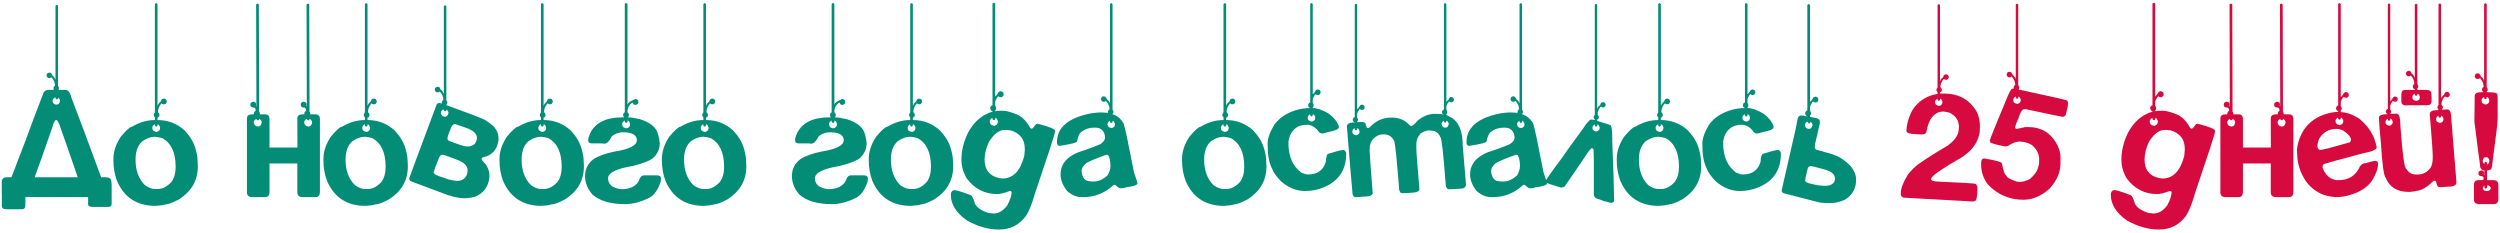 <?xml version="1.0" encoding="UTF-8"?> <svg xmlns="http://www.w3.org/2000/svg" width="558" height="52" viewBox="0 0 558 52" fill="none"><path d="M11.719 22.555C11.823 23.088 12.129 23.355 12.637 23.355C13.027 23.355 13.281 23.088 13.398 22.555C13.398 22.242 13.249 21.988 12.949 21.793C12.949 22.027 12.878 22.145 12.734 22.145H12.598C12.507 22.145 12.422 22.008 12.344 21.734C11.927 21.93 11.719 22.203 11.719 22.555ZM7.734 39.566H17.344C15.703 34.71 14.46 31.135 13.613 28.844C13.21 27.451 12.832 26.754 12.48 26.754C12.168 26.949 11.901 27.509 11.68 28.434C9.987 33.303 8.672 37.014 7.734 39.566ZM5.664 44V45.621C5.664 46.298 5.508 46.637 5.195 46.637C5.195 46.689 4.993 46.715 4.59 46.715H1.543C0.788 46.715 0.41 46.474 0.41 45.992V43.336C0.397 43.271 0.391 43.206 0.391 43.141V40.641C0.391 39.925 0.762 39.566 1.504 39.566H2.559C3.301 37.587 4.362 34.82 5.742 31.266C6.758 28.453 8.092 24.905 9.746 20.621C10.033 20.244 10.371 20.055 10.762 20.055H12.031C11.966 19.938 11.934 19.807 11.934 19.664C11.999 19.326 12.116 19.156 12.285 19.156C12.285 18.44 12.012 17.796 11.465 17.223C11.413 17.353 11.296 17.418 11.113 17.418H10.82C10.547 17.275 10.41 17.092 10.41 16.871V16.773C10.41 16.487 10.599 16.298 10.977 16.207H11.074C11.387 16.207 11.588 16.428 11.68 16.871C11.862 16.871 12.083 17.158 12.344 17.73H12.383V1.305C12.383 1.253 12.454 1.188 12.598 1.109H12.734C12.787 1.109 12.858 1.174 12.949 1.305V19.195C13.079 19.338 13.145 19.475 13.145 19.605V19.762C13.145 19.853 13.112 19.951 13.047 20.055H14.609C15.234 20.055 15.697 20.686 15.996 21.949C17.65 26.246 19.844 32.118 22.578 39.566H23.477C24.388 39.566 24.844 39.872 24.844 40.484C24.896 40.732 24.922 41.07 24.922 41.5V45.348C24.922 45.868 24.766 46.129 24.453 46.129C24.453 46.168 24.251 46.188 23.848 46.188H20.801C20.046 46.188 19.668 45.999 19.668 45.621V43.98H19.219C18.932 43.993 18.73 44 18.613 44C18.535 44 18.463 43.993 18.398 43.98L8.77 44C8.249 43.974 7.578 43.961 6.758 43.961H6.445C6.302 43.987 6.159 44 6.016 44H5.664ZM34.785 0.719H34.941C34.993 0.719 35.065 0.79 35.156 0.934V23.551H35.215C35.215 23.342 35.443 23.037 35.898 22.633C36.003 22.216 36.217 22.008 36.543 22.008H36.602C36.953 22.008 37.161 22.236 37.227 22.691C37.122 23.082 36.927 23.277 36.641 23.277H36.484C36.354 23.277 36.211 23.206 36.055 23.062C35.534 23.648 35.273 24.273 35.273 24.938V25.035C35.482 25.256 35.586 25.432 35.586 25.562V25.719C35.586 25.966 35.443 26.148 35.156 26.266V26.793C37.461 26.793 39.466 27.555 41.172 29.078C42.409 30.393 43.223 31.741 43.613 33.121C43.939 34.228 44.102 35.133 44.102 35.836C44.141 36.487 44.16 36.917 44.16 37.125C44.16 40.224 42.773 42.672 40 44.469C38.542 45.25 37.493 45.641 36.855 45.641C36.556 45.771 35.846 45.875 34.727 45.953C30.586 45.953 27.715 44.091 26.113 40.367C25.579 38.935 25.312 37.411 25.312 35.797V35.465C25.312 33.837 25.859 32.19 26.953 30.523C28.216 29.026 29.056 28.277 29.473 28.277C31.139 27.288 32.839 26.793 34.57 26.793V26.207C34.401 26.025 34.316 25.862 34.316 25.719V25.621C34.316 25.465 34.401 25.289 34.57 25.094V0.934C34.57 0.882 34.642 0.81 34.785 0.719ZM33.984 28.551C33.984 29.059 34.303 29.358 34.941 29.449C35.475 29.345 35.742 29.026 35.742 28.492C35.612 27.997 35.417 27.75 35.156 27.75V28.023C35.156 28.076 35.085 28.147 34.941 28.238H34.785C34.733 28.238 34.661 28.167 34.57 28.023V27.75H34.512C34.16 27.945 33.984 28.212 33.984 28.551ZM30.254 35.621C30.254 38.043 30.951 39.944 32.344 41.324C33.151 41.897 33.893 42.184 34.57 42.184H35.215C36.283 42.184 37.292 41.663 38.242 40.621C38.88 39.788 39.199 38.655 39.199 37.223C39.199 34.059 38.21 31.93 36.23 30.836C35.788 30.693 35.234 30.588 34.57 30.523C33.659 30.523 32.721 30.862 31.758 31.539C30.755 32.438 30.254 33.798 30.254 35.621ZM56.641 27.359C56.745 27.945 57.07 28.238 57.617 28.238C58.034 28.238 58.301 27.945 58.418 27.359C58.418 27.034 58.255 26.767 57.93 26.559H57.832C57.832 26.741 57.773 26.832 57.656 26.832H57.441C57.415 26.832 57.324 26.741 57.168 26.559C56.816 26.754 56.641 27.021 56.641 27.359ZM67.891 27.359C67.995 27.945 68.32 28.238 68.867 28.238C69.284 28.238 69.551 27.945 69.668 27.359C69.668 27.034 69.505 26.767 69.18 26.559H69.082C69.082 26.741 69.023 26.832 68.906 26.832H68.691C68.665 26.832 68.574 26.741 68.418 26.559C68.066 26.754 67.891 27.021 67.891 27.359ZM60.156 36.48V42.809C60.156 43.603 59.831 44 59.18 44H56.309C55.514 44 55.117 43.642 55.117 42.926V26.441C55.117 25.829 55.495 25.523 56.25 25.523H56.68V25.309C56.68 25.1 56.81 24.898 57.07 24.703C57.07 24.234 56.908 24 56.582 24C56.113 24 55.879 23.805 55.879 23.414V23.297C55.879 22.997 56.074 22.802 56.465 22.711H56.582C56.973 22.763 57.168 22.958 57.168 23.297V23.414L57.129 23.688L57.227 23.727V22.594L57.168 1.031C57.168 0.979 57.246 0.908 57.402 0.816H57.559C57.611 0.816 57.682 0.888 57.773 1.031L57.832 22.594V24.879C57.936 25.009 57.988 25.133 57.988 25.25V25.523H59.18C59.831 25.523 60.156 25.881 60.156 26.598V32.926H66.387L66.367 26.441C66.367 25.829 66.745 25.523 67.5 25.523H67.93V25.309C67.93 25.1 68.06 24.898 68.32 24.703C68.32 24.234 68.158 24 67.832 24C67.363 24 67.129 23.805 67.129 23.414V23.297C67.129 22.997 67.324 22.802 67.715 22.711H67.832C68.223 22.763 68.418 22.958 68.418 23.297V23.414L68.379 23.688L68.477 23.727V22.594L68.418 1.031C68.418 0.979 68.496 0.908 68.652 0.816H68.809C68.861 0.816 68.932 0.888 69.023 1.031L69.082 22.594V24.879C69.186 25.009 69.238 25.133 69.238 25.25V25.523H70.43C71.081 25.523 71.406 25.881 71.406 26.598V42.809C71.406 43.603 71.081 44 70.43 44H67.559C66.764 44 66.367 43.642 66.367 42.926V36.48H60.156ZM81.66 0.719H81.816C81.868 0.719 81.94 0.79 82.031 0.934V23.551H82.09C82.09 23.342 82.318 23.037 82.773 22.633C82.878 22.216 83.092 22.008 83.418 22.008H83.477C83.828 22.008 84.037 22.236 84.102 22.691C83.997 23.082 83.802 23.277 83.516 23.277H83.359C83.229 23.277 83.086 23.206 82.93 23.062C82.409 23.648 82.148 24.273 82.148 24.938V25.035C82.357 25.256 82.461 25.432 82.461 25.562V25.719C82.461 25.966 82.318 26.148 82.031 26.266V26.793C84.336 26.793 86.341 27.555 88.047 29.078C89.284 30.393 90.098 31.741 90.488 33.121C90.814 34.228 90.977 35.133 90.977 35.836C91.016 36.487 91.035 36.917 91.035 37.125C91.035 40.224 89.648 42.672 86.875 44.469C85.417 45.25 84.368 45.641 83.731 45.641C83.431 45.771 82.721 45.875 81.602 45.953C77.461 45.953 74.59 44.091 72.988 40.367C72.454 38.935 72.188 37.411 72.188 35.797V35.465C72.188 33.837 72.734 32.19 73.828 30.523C75.091 29.026 75.931 28.277 76.348 28.277C78.014 27.288 79.713 26.793 81.445 26.793V26.207C81.276 26.025 81.191 25.862 81.191 25.719V25.621C81.191 25.465 81.276 25.289 81.445 25.094V0.934C81.445 0.882 81.517 0.81 81.66 0.719ZM80.859 28.551C80.859 29.059 81.178 29.358 81.816 29.449C82.35 29.345 82.617 29.026 82.617 28.492C82.487 27.997 82.292 27.75 82.031 27.75V28.023C82.031 28.076 81.96 28.147 81.816 28.238H81.66C81.608 28.238 81.537 28.167 81.445 28.023V27.75H81.387C81.035 27.945 80.859 28.212 80.859 28.551ZM77.129 35.621C77.129 38.043 77.826 39.944 79.219 41.324C80.026 41.897 80.768 42.184 81.445 42.184H82.09C83.158 42.184 84.167 41.663 85.117 40.621C85.755 39.788 86.074 38.655 86.074 37.223C86.074 34.059 85.085 31.93 83.106 30.836C82.663 30.693 82.109 30.588 81.445 30.523C80.534 30.523 79.596 30.862 78.633 31.539C77.63 32.438 77.129 33.798 77.129 35.621ZM98.398 25.23C98.503 25.777 98.809 26.051 99.316 26.051C99.72 26.051 99.981 25.777 100.098 25.23C100.098 24.918 99.941 24.658 99.629 24.449C99.629 24.697 99.564 24.82 99.434 24.82H99.277C99.186 24.82 99.102 24.684 99.023 24.41C98.607 24.592 98.398 24.866 98.398 25.23ZM99.883 30.797C99.844 31.083 99.954 31.298 100.215 31.441C102.051 32.145 103.242 32.548 103.789 32.652C104.635 32.796 105.358 32.62 105.957 32.125C106.243 31.708 106.406 31.311 106.445 30.934C106.562 29.866 105.605 29.013 103.574 28.375L101.66 27.711C101.191 27.659 100.833 27.997 100.586 28.727C100.156 29.742 99.922 30.432 99.883 30.797ZM96.797 38.414C96.719 38.818 97.507 39.247 99.16 39.703C99.642 39.925 100.189 40.094 100.801 40.211L101.367 40.289C102.643 40.536 103.561 40.172 104.121 39.195C104.212 38.987 104.271 38.818 104.297 38.688L104.336 38.395C104.505 37.392 103.984 36.591 102.773 35.992C102.435 35.797 101.23 35.335 99.16 34.605H99.062L98.906 34.547C98.477 34.469 98.151 34.742 97.93 35.367C97.201 37.203 96.823 38.219 96.797 38.414ZM99.59 23.453L99.961 23.59C104.31 25.152 107.038 26.194 108.145 26.715C108.757 27.053 109.453 27.568 110.234 28.258C110.885 29.065 111.217 29.781 111.23 30.406C111.283 30.914 111.296 31.22 111.27 31.324C110.944 33.46 109.792 34.716 107.812 35.094C107.63 35.198 107.52 35.309 107.48 35.426C107.454 35.608 107.721 35.966 108.281 36.5C109.062 37.568 109.368 38.668 109.199 39.801L109.18 39.977C108.88 41.839 107.839 43.147 106.055 43.902C104.727 44.28 103.464 44.352 102.266 44.117L101.621 44C101.022 43.883 100.625 43.759 100.43 43.629C100.365 43.655 100.319 43.668 100.293 43.668C95.072 41.728 92.201 40.654 91.68 40.445C91.419 40.263 91.309 40.048 91.348 39.801V39.781C91.374 39.638 93.424 34.117 97.5 23.219C97.708 23.023 97.949 22.952 98.223 23.004C98.327 23.017 98.463 23.049 98.633 23.102L98.594 22.926V22.867C98.672 22.529 98.796 22.359 98.965 22.359C98.965 21.63 98.691 20.979 98.144 20.406C98.079 20.537 97.956 20.602 97.773 20.602H97.461C97.188 20.458 97.051 20.27 97.051 20.035V19.938C97.051 19.651 97.24 19.462 97.617 19.371H97.734C98.047 19.371 98.249 19.592 98.34 20.035C98.535 20.035 98.763 20.328 99.023 20.914H99.062V1.422C99.062 1.37 99.134 1.298 99.277 1.207H99.434C99.486 1.207 99.551 1.279 99.629 1.422V22.418C99.772 22.561 99.844 22.698 99.844 22.828V22.984C99.844 23.102 99.759 23.245 99.59 23.414V23.453ZM120.957 0.719H121.113C121.165 0.719 121.237 0.79 121.328 0.934V23.551H121.387C121.387 23.342 121.615 23.037 122.07 22.633C122.174 22.216 122.389 22.008 122.715 22.008H122.773C123.125 22.008 123.333 22.236 123.398 22.691C123.294 23.082 123.099 23.277 122.812 23.277H122.656C122.526 23.277 122.383 23.206 122.227 23.062C121.706 23.648 121.445 24.273 121.445 24.938V25.035C121.654 25.256 121.758 25.432 121.758 25.562V25.719C121.758 25.966 121.615 26.148 121.328 26.266V26.793C123.633 26.793 125.638 27.555 127.344 29.078C128.581 30.393 129.395 31.741 129.785 33.121C130.111 34.228 130.273 35.133 130.273 35.836C130.312 36.487 130.332 36.917 130.332 37.125C130.332 40.224 128.945 42.672 126.172 44.469C124.714 45.25 123.665 45.641 123.027 45.641C122.728 45.771 122.018 45.875 120.898 45.953C116.758 45.953 113.887 44.091 112.285 40.367C111.751 38.935 111.484 37.411 111.484 35.797V35.465C111.484 33.837 112.031 32.19 113.125 30.523C114.388 29.026 115.228 28.277 115.645 28.277C117.311 27.288 119.01 26.793 120.742 26.793V26.207C120.573 26.025 120.488 25.862 120.488 25.719V25.621C120.488 25.465 120.573 25.289 120.742 25.094V0.934C120.742 0.882 120.814 0.81 120.957 0.719ZM120.156 28.551C120.156 29.059 120.475 29.358 121.113 29.449C121.647 29.345 121.914 29.026 121.914 28.492C121.784 27.997 121.589 27.75 121.328 27.75V28.023C121.328 28.076 121.257 28.147 121.113 28.238H120.957C120.905 28.238 120.833 28.167 120.742 28.023V27.75H120.684C120.332 27.945 120.156 28.212 120.156 28.551ZM116.426 35.621C116.426 38.043 117.122 39.944 118.516 41.324C119.323 41.897 120.065 42.184 120.742 42.184H121.387C122.454 42.184 123.464 41.663 124.414 40.621C125.052 39.788 125.371 38.655 125.371 37.223C125.371 34.059 124.382 31.93 122.402 30.836C121.96 30.693 121.406 30.588 120.742 30.523C119.831 30.523 118.893 30.862 117.93 31.539C116.927 32.438 116.426 33.798 116.426 35.621ZM138.867 27.73C138.867 28.251 139.193 28.557 139.844 28.648C140.378 28.531 140.645 28.206 140.645 27.672C140.514 27.177 140.319 26.93 140.059 26.93V27.184C140.059 27.249 139.987 27.327 139.844 27.418H139.668C139.616 27.418 139.544 27.34 139.453 27.184V26.93H139.395C139.043 27.125 138.867 27.392 138.867 27.73ZM140.156 26.188H140.195C140.82 26.188 141.719 26.331 142.891 26.617C144.674 27.19 145.879 27.997 146.504 29.039C146.842 29.599 147.096 30.556 147.266 31.91C147.266 33.16 146.816 34.234 145.918 35.133C145.293 35.771 143.763 36.402 141.328 37.027C137.591 37.639 135.723 38.557 135.723 39.781V39.84C135.723 40.53 136.009 41.103 136.582 41.559C137.389 42.001 138.145 42.223 138.848 42.223C139.746 42.223 140.553 42.04 141.27 41.676C142.038 41.246 142.526 40.686 142.734 39.996C142.956 39.423 143.294 39.137 143.75 39.137H146.777C147.285 39.202 147.539 39.417 147.539 39.781V39.898C147.539 40.042 147.52 40.237 147.48 40.484C146.895 42.333 146.035 43.557 144.902 44.156C143.001 45.094 141.198 45.562 139.492 45.562C136.263 45.562 133.835 44.84 132.207 43.395C131.126 42.132 130.586 40.764 130.586 39.293C130.586 37.665 131.27 36.37 132.637 35.406C133.809 34.729 135.299 34.208 137.109 33.844C140.469 33.31 142.148 32.464 142.148 31.305V31.207L142.09 30.816C141.79 29.957 140.781 29.527 139.062 29.527C138.164 29.527 137.337 29.814 136.582 30.387C136.035 31.506 135.475 32.066 134.902 32.066C134.655 32.027 134.46 32.008 134.316 32.008H132.09C131.556 32.008 131.289 31.773 131.289 31.305V31.207C131.289 30.881 131.432 30.393 131.719 29.742C132.891 27.372 135.299 26.188 138.945 26.188H139.297C139.154 26.031 139.082 25.881 139.082 25.738V25.641C139.147 25.276 139.271 25.094 139.453 25.094V0.914C139.453 0.849 139.525 0.777 139.668 0.699H139.844C139.896 0.699 139.967 0.771 140.059 0.914V23.316H140.098C140.098 22.978 140.677 22.568 141.836 22.086C142.266 22.164 142.48 22.359 142.48 22.672V22.828C142.48 23.154 142.246 23.355 141.777 23.434C141.556 23.434 141.361 23.251 141.191 22.887C140.436 23.342 140.059 24.026 140.059 24.938V25.055C140.267 25.263 140.371 25.439 140.371 25.582V25.738C140.371 25.869 140.299 26.018 140.156 26.188ZM157.207 0.719H157.363C157.415 0.719 157.487 0.79 157.578 0.934V23.551H157.637C157.637 23.342 157.865 23.037 158.32 22.633C158.424 22.216 158.639 22.008 158.965 22.008H159.023C159.375 22.008 159.583 22.236 159.648 22.691C159.544 23.082 159.349 23.277 159.062 23.277H158.906C158.776 23.277 158.633 23.206 158.477 23.062C157.956 23.648 157.695 24.273 157.695 24.938V25.035C157.904 25.256 158.008 25.432 158.008 25.562V25.719C158.008 25.966 157.865 26.148 157.578 26.266V26.793C159.883 26.793 161.888 27.555 163.594 29.078C164.831 30.393 165.645 31.741 166.035 33.121C166.361 34.228 166.523 35.133 166.523 35.836C166.562 36.487 166.582 36.917 166.582 37.125C166.582 40.224 165.195 42.672 162.422 44.469C160.964 45.25 159.915 45.641 159.277 45.641C158.978 45.771 158.268 45.875 157.148 45.953C153.008 45.953 150.137 44.091 148.535 40.367C148.001 38.935 147.734 37.411 147.734 35.797V35.465C147.734 33.837 148.281 32.19 149.375 30.523C150.638 29.026 151.478 28.277 151.895 28.277C153.561 27.288 155.26 26.793 156.992 26.793V26.207C156.823 26.025 156.738 25.862 156.738 25.719V25.621C156.738 25.465 156.823 25.289 156.992 25.094V0.934C156.992 0.882 157.064 0.81 157.207 0.719ZM156.406 28.551C156.406 29.059 156.725 29.358 157.363 29.449C157.897 29.345 158.164 29.026 158.164 28.492C158.034 27.997 157.839 27.75 157.578 27.75V28.023C157.578 28.076 157.507 28.147 157.363 28.238H157.207C157.155 28.238 157.083 28.167 156.992 28.023V27.75H156.934C156.582 27.945 156.406 28.212 156.406 28.551ZM152.676 35.621C152.676 38.043 153.372 39.944 154.766 41.324C155.573 41.897 156.315 42.184 156.992 42.184H157.637C158.704 42.184 159.714 41.663 160.664 40.621C161.302 39.788 161.621 38.655 161.621 37.223C161.621 34.059 160.632 31.93 158.652 30.836C158.21 30.693 157.656 30.588 156.992 30.523C156.081 30.523 155.143 30.862 154.18 31.539C153.177 32.438 152.676 33.798 152.676 35.621ZM185.039 27.73C185.039 28.251 185.365 28.557 186.016 28.648C186.549 28.531 186.816 28.206 186.816 27.672C186.686 27.177 186.491 26.93 186.23 26.93V27.184C186.23 27.249 186.159 27.327 186.016 27.418H185.84C185.788 27.418 185.716 27.34 185.625 27.184V26.93H185.566C185.215 27.125 185.039 27.392 185.039 27.73ZM186.328 26.188H186.367C186.992 26.188 187.891 26.331 189.062 26.617C190.846 27.19 192.051 27.997 192.676 29.039C193.014 29.599 193.268 30.556 193.438 31.91C193.438 33.16 192.988 34.234 192.09 35.133C191.465 35.771 189.935 36.402 187.5 37.027C183.763 37.639 181.895 38.557 181.895 39.781V39.84C181.895 40.53 182.181 41.103 182.754 41.559C183.561 42.001 184.316 42.223 185.02 42.223C185.918 42.223 186.725 42.04 187.441 41.676C188.21 41.246 188.698 40.686 188.906 39.996C189.128 39.423 189.466 39.137 189.922 39.137H192.949C193.457 39.202 193.711 39.417 193.711 39.781V39.898C193.711 40.042 193.691 40.237 193.652 40.484C193.066 42.333 192.207 43.557 191.074 44.156C189.173 45.094 187.37 45.562 185.664 45.562C182.435 45.562 180.007 44.84 178.379 43.395C177.298 42.132 176.758 40.764 176.758 39.293C176.758 37.665 177.441 36.37 178.809 35.406C179.98 34.729 181.471 34.208 183.281 33.844C186.641 33.31 188.32 32.464 188.32 31.305V31.207L188.262 30.816C187.962 29.957 186.953 29.527 185.234 29.527C184.336 29.527 183.509 29.814 182.754 30.387C182.207 31.506 181.647 32.066 181.074 32.066C180.827 32.027 180.632 32.008 180.488 32.008H178.262C177.728 32.008 177.461 31.773 177.461 31.305V31.207C177.461 30.881 177.604 30.393 177.891 29.742C179.062 27.372 181.471 26.188 185.117 26.188H185.469C185.326 26.031 185.254 25.881 185.254 25.738V25.641C185.319 25.276 185.443 25.094 185.625 25.094V0.914C185.625 0.849 185.697 0.777 185.84 0.699H186.016C186.068 0.699 186.139 0.771 186.23 0.914V23.316H186.27C186.27 22.978 186.849 22.568 188.008 22.086C188.438 22.164 188.652 22.359 188.652 22.672V22.828C188.652 23.154 188.418 23.355 187.949 23.434C187.728 23.434 187.533 23.251 187.363 22.887C186.608 23.342 186.23 24.026 186.23 24.938V25.055C186.439 25.263 186.543 25.439 186.543 25.582V25.738C186.543 25.869 186.471 26.018 186.328 26.188ZM203.379 0.719H203.535C203.587 0.719 203.659 0.79 203.75 0.934V23.551H203.809C203.809 23.342 204.036 23.037 204.492 22.633C204.596 22.216 204.811 22.008 205.137 22.008H205.195C205.547 22.008 205.755 22.236 205.82 22.691C205.716 23.082 205.521 23.277 205.234 23.277H205.078C204.948 23.277 204.805 23.206 204.648 23.062C204.128 23.648 203.867 24.273 203.867 24.938V25.035C204.076 25.256 204.18 25.432 204.18 25.562V25.719C204.18 25.966 204.036 26.148 203.75 26.266V26.793C206.055 26.793 208.06 27.555 209.766 29.078C211.003 30.393 211.816 31.741 212.207 33.121C212.533 34.228 212.695 35.133 212.695 35.836C212.734 36.487 212.754 36.917 212.754 37.125C212.754 40.224 211.367 42.672 208.594 44.469C207.135 45.25 206.087 45.641 205.449 45.641C205.15 45.771 204.44 45.875 203.32 45.953C199.18 45.953 196.309 44.091 194.707 40.367C194.173 38.935 193.906 37.411 193.906 35.797V35.465C193.906 33.837 194.453 32.19 195.547 30.523C196.81 29.026 197.65 28.277 198.066 28.277C199.733 27.288 201.432 26.793 203.164 26.793V26.207C202.995 26.025 202.91 25.862 202.91 25.719V25.621C202.91 25.465 202.995 25.289 203.164 25.094V0.934C203.164 0.882 203.236 0.81 203.379 0.719ZM202.578 28.551C202.578 29.059 202.897 29.358 203.535 29.449C204.069 29.345 204.336 29.026 204.336 28.492C204.206 27.997 204.01 27.75 203.75 27.75V28.023C203.75 28.076 203.678 28.147 203.535 28.238H203.379C203.327 28.238 203.255 28.167 203.164 28.023V27.75H203.105C202.754 27.945 202.578 28.212 202.578 28.551ZM198.848 35.621C198.848 38.043 199.544 39.944 200.938 41.324C201.745 41.897 202.487 42.184 203.164 42.184H203.809C204.876 42.184 205.885 41.663 206.836 40.621C207.474 39.788 207.793 38.655 207.793 37.223C207.793 34.059 206.803 31.93 204.824 30.836C204.382 30.693 203.828 30.588 203.164 30.523C202.253 30.523 201.315 30.862 200.352 31.539C199.349 32.438 198.848 33.798 198.848 35.621ZM221.738 0.641H221.914C221.966 0.641 222.038 0.712 222.129 0.855V21.539C222.402 21.331 222.656 20.999 222.891 20.543C223.034 20.426 223.164 20.367 223.281 20.367H223.398C223.802 20.432 224.004 20.634 224.004 20.973V21.246C223.848 21.546 223.659 21.695 223.438 21.695H223.281C223.151 21.695 222.988 21.624 222.793 21.48C222.35 22.04 222.129 22.496 222.129 22.848V23.629C222.272 23.772 222.344 23.915 222.344 24.059V24.234C222.344 24.365 222.272 24.508 222.129 24.664V24.84C222.324 24.762 222.708 24.723 223.281 24.723H223.887C224.642 24.723 225.762 25.035 227.246 25.66C228.34 26.246 229.238 27.216 229.941 28.57C230.085 28.674 230.195 28.727 230.273 28.727C230.469 28.727 230.742 28.434 231.094 27.848C231.25 27.704 231.393 27.633 231.523 27.633H231.699C234.225 28.297 235.488 28.811 235.488 29.176V29.391C235.488 29.794 234.004 34.358 231.035 43.082C230.358 45.491 229.661 47.216 228.945 48.258C227.448 50.237 225.488 51.227 223.066 51.227H222.891C220.573 51.227 218.21 50.55 215.801 49.195C213.418 47.516 212.227 45.608 212.227 43.473C212.227 42.861 212.467 42.516 212.949 42.438H213.105C213.509 42.438 214.72 42.822 216.738 43.59C217.012 43.772 217.305 44.41 217.617 45.504C218.125 46.389 219.134 47.066 220.645 47.535C220.775 47.535 221.159 47.574 221.797 47.652C222.904 47.652 223.913 47.047 224.824 45.836C225.475 44.625 225.801 43.616 225.801 42.809L225.586 42.652H225.312C224.128 43.095 223.21 43.316 222.559 43.316C219.772 43.316 217.5 42.138 215.742 39.781C214.974 38.427 214.59 37.034 214.59 35.602C214.59 33.635 215.085 31.637 216.074 29.605C217.168 27.587 218.581 26.181 220.312 25.387C220.547 25.23 220.951 25.081 221.523 24.938V24.781C221.276 24.781 221.107 24.599 221.016 24.234V24.117C221.107 23.713 221.276 23.512 221.523 23.512V0.855C221.523 0.803 221.595 0.732 221.738 0.641ZM220.918 27.145C220.918 27.665 221.25 27.978 221.914 28.082C222.461 27.965 222.734 27.633 222.734 27.086C222.591 26.578 222.389 26.324 222.129 26.324V26.598C222.129 26.65 222.057 26.721 221.914 26.812H221.738C221.686 26.812 221.615 26.741 221.523 26.598V26.324H221.465C221.1 26.52 220.918 26.793 220.918 27.145ZM219.766 35.562V35.66C219.766 37.874 220.827 39.234 222.949 39.742C223.405 39.807 223.678 39.84 223.77 39.84C226.113 39.84 227.728 38.173 228.613 34.84C228.691 34.215 228.73 33.792 228.73 33.57V33.18C228.73 31.122 227.702 29.768 225.645 29.117C225.15 29.039 224.837 29 224.707 29H224.277C223.014 29 221.836 29.885 220.742 31.656C220.091 33.036 219.766 34.339 219.766 35.562ZM247.969 0.719H248.105C248.158 0.719 248.229 0.784 248.32 0.914V24.488C248.451 24.631 248.516 24.768 248.516 24.898V25.055C248.516 25.172 248.451 25.302 248.32 25.445V25.504C249.336 25.79 250.163 26.48 250.801 27.574C251.165 28.733 251.927 32.333 253.086 38.375C253.62 39.95 253.887 40.797 253.887 40.914C253.887 41.305 253.027 41.604 251.309 41.812C250.983 41.956 250.579 42.027 250.098 42.027C249.837 42.027 249.447 41.773 248.926 41.266H248.574C246.66 43.089 244.375 44 241.719 44H241.426C240.306 44 239.225 43.544 238.184 42.633C237.207 41.396 236.719 40.165 236.719 38.941C236.719 36.337 238.509 34.527 242.09 33.512C243.405 33.069 244.57 32.626 245.586 32.184C246.289 31.689 246.641 31.22 246.641 30.777C246.641 29.71 246.185 28.98 245.273 28.59C244.974 28.525 244.753 28.492 244.609 28.492H244.16C243.105 28.492 242.161 28.811 241.328 29.449C240.911 29.775 240.605 30.471 240.41 31.539C240.41 31.826 239.108 32.164 236.504 32.555C236.165 32.555 235.964 32.314 235.898 31.832C235.898 29.41 237.201 27.607 239.805 26.422C241.875 25.537 243.919 25.094 245.938 25.094C246.159 25.094 246.628 25.126 247.344 25.191L247.305 25.094V24.938C247.37 24.599 247.487 24.43 247.656 24.43C247.656 23.74 247.383 23.102 246.836 22.516C246.706 22.646 246.576 22.711 246.445 22.711H246.289C246.029 22.711 245.84 22.529 245.723 22.164C245.801 21.721 246.009 21.5 246.348 21.5H246.387C246.673 21.5 246.908 21.734 247.09 22.203C247.389 22.398 247.598 22.672 247.715 23.023H247.754V0.914C247.754 0.862 247.826 0.797 247.969 0.719ZM247.207 27.73C247.207 28.225 247.507 28.512 248.105 28.59C248.613 28.486 248.867 28.186 248.867 27.691C248.737 27.21 248.555 26.969 248.32 26.969V27.223C248.32 27.275 248.249 27.346 248.105 27.438H247.969C247.904 27.438 247.832 27.366 247.754 27.223V26.969H247.715C247.376 27.164 247.207 27.418 247.207 27.73ZM241.426 38.023V38.316C241.582 39.736 242.188 40.445 243.242 40.445C243.242 40.484 243.398 40.504 243.711 40.504H244.219C245.221 40.504 246.217 40.048 247.207 39.137C247.637 38.395 247.852 37.717 247.852 37.105C247.852 36.012 247.682 35.185 247.344 34.625C247.214 34.56 247.096 34.527 246.992 34.527C244.805 35.296 243.288 35.921 242.441 36.402C241.764 37.027 241.426 37.568 241.426 38.023ZM273.301 0.719H273.457C273.509 0.719 273.581 0.79 273.672 0.934V23.551H273.73C273.73 23.342 273.958 23.037 274.414 22.633C274.518 22.216 274.733 22.008 275.059 22.008H275.117C275.469 22.008 275.677 22.236 275.742 22.691C275.638 23.082 275.443 23.277 275.156 23.277H275C274.87 23.277 274.727 23.206 274.57 23.062C274.049 23.648 273.789 24.273 273.789 24.938V25.035C273.997 25.256 274.102 25.432 274.102 25.562V25.719C274.102 25.966 273.958 26.148 273.672 26.266V26.793C275.977 26.793 277.982 27.555 279.688 29.078C280.924 30.393 281.738 31.741 282.129 33.121C282.454 34.228 282.617 35.133 282.617 35.836C282.656 36.487 282.676 36.917 282.676 37.125C282.676 40.224 281.289 42.672 278.516 44.469C277.057 45.25 276.009 45.641 275.371 45.641C275.072 45.771 274.362 45.875 273.242 45.953C269.102 45.953 266.23 44.091 264.629 40.367C264.095 38.935 263.828 37.411 263.828 35.797V35.465C263.828 33.837 264.375 32.19 265.469 30.523C266.732 29.026 267.572 28.277 267.988 28.277C269.655 27.288 271.354 26.793 273.086 26.793V26.207C272.917 26.025 272.832 25.862 272.832 25.719V25.621C272.832 25.465 272.917 25.289 273.086 25.094V0.934C273.086 0.882 273.158 0.81 273.301 0.719ZM272.5 28.551C272.5 29.059 272.819 29.358 273.457 29.449C273.991 29.345 274.258 29.026 274.258 28.492C274.128 27.997 273.932 27.75 273.672 27.75V28.023C273.672 28.076 273.6 28.147 273.457 28.238H273.301C273.249 28.238 273.177 28.167 273.086 28.023V27.75H273.027C272.676 27.945 272.5 28.212 272.5 28.551ZM268.77 35.621C268.77 38.043 269.466 39.944 270.859 41.324C271.667 41.897 272.409 42.184 273.086 42.184H273.73C274.798 42.184 275.807 41.663 276.758 40.621C277.396 39.788 277.715 38.655 277.715 37.223C277.715 34.059 276.725 31.93 274.746 30.836C274.303 30.693 273.75 30.588 273.086 30.523C272.174 30.523 271.237 30.862 270.273 31.539C269.271 32.438 268.77 33.798 268.77 35.621ZM292.637 0.699H292.793C292.845 0.699 292.917 0.771 293.008 0.914V21.051C293.255 20.855 293.49 20.549 293.711 20.133C293.841 20.029 293.965 19.977 294.082 19.977H294.18C294.557 20.029 294.746 20.217 294.746 20.543V20.797C294.603 21.07 294.434 21.207 294.238 21.207H294.082C293.952 21.207 293.796 21.142 293.613 21.012C293.21 21.533 293.008 21.956 293.008 22.281V23.004C293.138 23.147 293.203 23.284 293.203 23.414V23.551C293.203 23.681 293.138 23.818 293.008 23.961V24.117C293.997 24.117 295.208 24.547 296.641 25.406C297.799 26.292 298.529 27.229 298.828 28.219V28.414C298.828 28.831 298.014 29.189 296.387 29.488C295.788 29.697 295.358 29.801 295.098 29.801C294.707 29.801 294.368 29.547 294.082 29.039C293.366 28.245 292.565 27.848 291.68 27.848C289.896 27.848 288.652 28.635 287.949 30.211C287.702 30.849 287.578 31.428 287.578 31.949C287.578 34.918 288.548 37.118 290.488 38.551C291.126 38.811 291.621 38.941 291.973 38.941C294.03 38.941 295.345 38.01 295.918 36.148C295.983 34.911 296.204 34.293 296.582 34.293C298.301 33.746 299.395 33.473 299.863 33.473H299.961C300.299 33.668 300.469 33.941 300.469 34.293C300.469 37.926 298.796 40.432 295.449 41.812C294.173 42.359 292.793 42.633 291.309 42.633C289.395 42.633 287.604 41.917 285.938 40.484C284.896 39.417 284.232 38.479 283.945 37.672C283.268 36.422 282.93 34.618 282.93 32.262V32.047C282.93 30.901 283.424 29.501 284.414 27.848C285.534 26.311 287.155 25.224 289.277 24.586C290.306 24.273 291.361 24.117 292.441 24.117V24.078C292.207 24.078 292.051 23.902 291.973 23.551V23.453C292.051 23.076 292.207 22.887 292.441 22.887V0.914C292.441 0.862 292.507 0.79 292.637 0.699ZM291.875 26.266C291.875 26.76 292.181 27.053 292.793 27.145C293.314 27.04 293.574 26.734 293.574 26.227C293.444 25.745 293.255 25.504 293.008 25.504V25.758C293.008 25.81 292.936 25.881 292.793 25.973H292.637C292.585 25.973 292.52 25.901 292.441 25.758V25.504H292.383C292.044 25.699 291.875 25.953 291.875 26.266ZM322.48 0.719H322.637C322.689 0.719 322.754 0.784 322.832 0.914V22.73H322.871C322.871 22.639 323.034 22.457 323.359 22.184C323.398 21.832 323.581 21.656 323.906 21.656H323.945C324.271 21.656 324.466 21.865 324.531 22.281C324.427 22.646 324.251 22.828 324.004 22.828H323.848C323.73 22.828 323.6 22.763 323.457 22.633C323.053 23.076 322.845 23.479 322.832 23.844V24.527C322.962 24.71 323.027 24.859 323.027 24.977V25.211L322.832 25.504V25.66L323.652 26.09C325.54 27.001 326.484 29.15 326.484 32.535C326.51 32.626 326.751 35.471 327.207 41.07C327.207 41.76 326.816 42.105 326.035 42.105C324.967 42.197 324.141 42.242 323.555 42.242H323.418C322.897 42.242 322.637 41.689 322.637 40.582C322.129 33.954 321.751 30.641 321.504 30.641C321.322 30.12 320.983 29.71 320.488 29.41C320.202 29.215 319.616 29.117 318.73 29.117C318.249 29.169 317.695 29.397 317.07 29.801C316.445 30.53 316.133 31.279 316.133 32.047V33.121C316.133 33.915 316.361 36.943 316.816 42.203C316.816 42.646 316.38 42.906 315.508 42.984C314.323 43.075 313.49 43.121 313.008 43.121C312.5 43.121 312.246 42.62 312.246 41.617C311.777 35.758 311.432 32.392 311.211 31.52C310.716 30.504 309.967 29.996 308.965 29.996H308.535C307.884 29.996 307.214 30.322 306.523 30.973C305.977 31.572 305.703 32.333 305.703 33.258V33.746C305.703 34.189 305.931 37.301 306.387 43.082C306.387 43.629 305.618 43.902 304.082 43.902C303.535 43.967 303.034 44 302.578 44C302.083 44 301.836 43.544 301.836 42.633C301.771 42.19 301.367 37.392 300.625 28.238C300.625 27.626 301.211 27.32 302.383 27.32V27.262C302.161 27.262 302.012 27.099 301.934 26.773V26.676C302.012 26.324 302.161 26.148 302.383 26.148V1.051C302.383 0.999 302.448 0.934 302.578 0.855H302.715C302.767 0.855 302.832 0.921 302.91 1.051V24.391C303.158 24.208 303.385 23.915 303.594 23.512C303.724 23.408 303.841 23.355 303.945 23.355H304.043C304.395 23.408 304.57 23.59 304.57 23.902V24.137C304.44 24.397 304.277 24.527 304.082 24.527H303.945C303.828 24.527 303.678 24.462 303.496 24.332C303.105 24.84 302.91 25.25 302.91 25.562V26.246C303.04 26.376 303.105 26.506 303.105 26.637V26.773C303.105 26.891 303.04 27.021 302.91 27.164V27.262C303.405 27.236 303.763 27.223 303.984 27.223C304.57 27.223 304.863 27.463 304.863 27.945C305.007 28.362 305.124 28.577 305.215 28.59H305.312C305.56 28.59 305.885 28.342 306.289 27.848C307.526 26.78 308.939 26.246 310.527 26.246H310.723C312.337 26.246 313.652 26.832 314.668 28.004C314.863 28.095 314.98 28.141 315.02 28.141C315.228 28.141 315.716 27.717 316.484 26.871C317.682 25.895 318.952 25.406 320.293 25.406H320.332C321.191 25.406 321.777 25.458 322.09 25.562H322.148V25.504C321.992 25.504 321.895 25.361 321.855 25.074V24.977C321.855 24.807 321.999 24.612 322.285 24.391V0.914C322.285 0.862 322.35 0.797 322.48 0.719ZM321.758 27.711C321.849 28.232 322.142 28.492 322.637 28.492C323.001 28.492 323.242 28.232 323.359 27.711C323.359 27.412 323.216 27.164 322.93 26.969H322.832C322.832 27.229 322.767 27.359 322.637 27.359H322.48C322.402 27.359 322.324 27.229 322.246 26.969C321.921 27.151 321.758 27.398 321.758 27.711ZM301.836 29.371C301.836 29.84 302.129 30.113 302.715 30.191C303.21 30.087 303.457 29.794 303.457 29.312C303.327 28.857 303.145 28.629 302.91 28.629V28.883C302.91 28.935 302.845 29 302.715 29.078H302.578C302.526 29.078 302.461 29.013 302.383 28.883V28.629H302.324C301.999 28.811 301.836 29.059 301.836 29.371ZM339.375 0.719H339.512C339.564 0.719 339.635 0.784 339.727 0.914V24.488C339.857 24.631 339.922 24.768 339.922 24.898V25.055C339.922 25.172 339.857 25.302 339.727 25.445V25.504C340.742 25.79 341.569 26.48 342.207 27.574C342.572 28.733 343.333 32.333 344.492 38.375C345.026 39.95 345.293 40.797 345.293 40.914C345.293 41.305 344.434 41.604 342.715 41.812C342.389 41.956 341.986 42.027 341.504 42.027C341.243 42.027 340.853 41.773 340.332 41.266H339.98C338.066 43.089 335.781 44 333.125 44H332.832C331.712 44 330.632 43.544 329.59 42.633C328.613 41.396 328.125 40.165 328.125 38.941C328.125 36.337 329.915 34.527 333.496 33.512C334.811 33.069 335.977 32.626 336.992 32.184C337.695 31.689 338.047 31.22 338.047 30.777C338.047 29.71 337.591 28.98 336.68 28.59C336.38 28.525 336.159 28.492 336.016 28.492H335.566C334.512 28.492 333.568 28.811 332.734 29.449C332.318 29.775 332.012 30.471 331.816 31.539C331.816 31.826 330.514 32.164 327.91 32.555C327.572 32.555 327.37 32.314 327.305 31.832C327.305 29.41 328.607 27.607 331.211 26.422C333.281 25.537 335.326 25.094 337.344 25.094C337.565 25.094 338.034 25.126 338.75 25.191L338.711 25.094V24.938C338.776 24.599 338.893 24.43 339.062 24.43C339.062 23.74 338.789 23.102 338.242 22.516C338.112 22.646 337.982 22.711 337.852 22.711H337.695C337.435 22.711 337.246 22.529 337.129 22.164C337.207 21.721 337.415 21.5 337.754 21.5H337.793C338.079 21.5 338.314 21.734 338.496 22.203C338.796 22.398 339.004 22.672 339.121 23.023H339.16V0.914C339.16 0.862 339.232 0.797 339.375 0.719ZM338.613 27.73C338.613 28.225 338.913 28.512 339.512 28.59C340.02 28.486 340.273 28.186 340.273 27.691C340.143 27.21 339.961 26.969 339.727 26.969V27.223C339.727 27.275 339.655 27.346 339.512 27.438H339.375C339.31 27.438 339.238 27.366 339.16 27.223V26.969H339.121C338.783 27.164 338.613 27.418 338.613 27.73ZM332.832 38.023V38.316C332.988 39.736 333.594 40.445 334.648 40.445C334.648 40.484 334.805 40.504 335.117 40.504H335.625C336.628 40.504 337.624 40.048 338.613 39.137C339.043 38.395 339.258 37.717 339.258 37.105C339.258 36.012 339.089 35.185 338.75 34.625C338.62 34.56 338.503 34.527 338.398 34.527C336.211 35.296 334.694 35.921 333.848 36.402C333.171 37.027 332.832 37.568 332.832 38.023ZM355.43 28.531C355.43 29 355.723 29.273 356.309 29.352C356.803 29.247 357.051 28.954 357.051 28.473C356.921 28.017 356.738 27.789 356.504 27.789V28.043C356.504 28.095 356.439 28.16 356.309 28.238H356.172C356.12 28.238 356.055 28.173 355.977 28.043V27.789H355.918C355.592 27.971 355.43 28.219 355.43 28.531ZM356.484 26.969C357.161 27.164 358.118 27.47 359.355 27.887C359.681 27.887 359.844 28.798 359.844 30.621L359.883 31.07L359.844 31.168C360.104 37.678 360.247 42.21 360.273 44.762C360.273 45.035 360.065 45.211 359.648 45.289C359.375 45.263 358.965 45.152 358.418 44.957V44.996L357.891 44.879V44.859C357.891 44.807 357.35 44.612 356.27 44.273C355.918 44.052 355.742 43.759 355.742 43.395V35.895C355.742 35.296 355.723 34.462 355.684 33.395C355.684 33.29 355.573 33.18 355.352 33.062C355.169 33.062 354.831 33.421 354.336 34.137C353.919 34.814 352.214 37.314 349.219 41.637C349.01 41.767 348.75 41.845 348.438 41.871C346.641 41.35 345.566 40.999 345.215 40.816C345.137 40.699 345.072 40.569 345.02 40.426C345.02 40.165 346.257 38.395 348.73 35.113C349.173 34.41 350.749 32.216 353.457 28.531C353.809 27.919 354.277 27.333 354.863 26.773C354.98 26.708 355.111 26.676 355.254 26.676H355.312C355.404 26.676 355.618 26.721 355.957 26.812V26.656C355.788 26.487 355.703 26.344 355.703 26.227V26.129C355.703 25.986 355.788 25.823 355.957 25.641V1.09C355.957 1.038 356.022 0.973 356.152 0.895H356.289C356.341 0.895 356.406 0.96 356.484 1.09V24.215H356.543C356.543 24.033 356.751 23.759 357.168 23.395C357.259 23.004 357.454 22.809 357.754 22.809H357.812C358.138 22.809 358.333 23.017 358.398 23.434C358.294 23.798 358.112 23.98 357.852 23.98H357.715C357.598 23.98 357.467 23.915 357.324 23.785C356.829 24.319 356.582 24.885 356.582 25.484V25.582C356.777 25.777 356.875 25.94 356.875 26.07V26.227C356.875 26.435 356.745 26.591 356.484 26.695V26.969ZM370.332 0.719H370.488C370.54 0.719 370.612 0.79 370.703 0.934V23.551H370.762C370.762 23.342 370.99 23.037 371.445 22.633C371.549 22.216 371.764 22.008 372.09 22.008H372.148C372.5 22.008 372.708 22.236 372.773 22.691C372.669 23.082 372.474 23.277 372.188 23.277H372.031C371.901 23.277 371.758 23.206 371.602 23.062C371.081 23.648 370.82 24.273 370.82 24.938V25.035C371.029 25.256 371.133 25.432 371.133 25.562V25.719C371.133 25.966 370.99 26.148 370.703 26.266V26.793C373.008 26.793 375.013 27.555 376.719 29.078C377.956 30.393 378.77 31.741 379.16 33.121C379.486 34.228 379.648 35.133 379.648 35.836C379.688 36.487 379.707 36.917 379.707 37.125C379.707 40.224 378.32 42.672 375.547 44.469C374.089 45.25 373.04 45.641 372.402 45.641C372.103 45.771 371.393 45.875 370.273 45.953C366.133 45.953 363.262 44.091 361.66 40.367C361.126 38.935 360.859 37.411 360.859 35.797V35.465C360.859 33.837 361.406 32.19 362.5 30.523C363.763 29.026 364.603 28.277 365.02 28.277C366.686 27.288 368.385 26.793 370.117 26.793V26.207C369.948 26.025 369.863 25.862 369.863 25.719V25.621C369.863 25.465 369.948 25.289 370.117 25.094V0.934C370.117 0.882 370.189 0.81 370.332 0.719ZM369.531 28.551C369.531 29.059 369.85 29.358 370.488 29.449C371.022 29.345 371.289 29.026 371.289 28.492C371.159 27.997 370.964 27.75 370.703 27.75V28.023C370.703 28.076 370.632 28.147 370.488 28.238H370.332C370.28 28.238 370.208 28.167 370.117 28.023V27.75H370.059C369.707 27.945 369.531 28.212 369.531 28.551ZM365.801 35.621C365.801 38.043 366.497 39.944 367.891 41.324C368.698 41.897 369.44 42.184 370.117 42.184H370.762C371.829 42.184 372.839 41.663 373.789 40.621C374.427 39.788 374.746 38.655 374.746 37.223C374.746 34.059 373.757 31.93 371.777 30.836C371.335 30.693 370.781 30.588 370.117 30.523C369.206 30.523 368.268 30.862 367.305 31.539C366.302 32.438 365.801 33.798 365.801 35.621ZM389.668 0.699H389.824C389.876 0.699 389.948 0.771 390.039 0.914V21.051C390.286 20.855 390.521 20.549 390.742 20.133C390.872 20.029 390.996 19.977 391.113 19.977H391.211C391.589 20.029 391.777 20.217 391.777 20.543V20.797C391.634 21.07 391.465 21.207 391.27 21.207H391.113C390.983 21.207 390.827 21.142 390.645 21.012C390.241 21.533 390.039 21.956 390.039 22.281V23.004C390.169 23.147 390.234 23.284 390.234 23.414V23.551C390.234 23.681 390.169 23.818 390.039 23.961V24.117C391.029 24.117 392.24 24.547 393.672 25.406C394.831 26.292 395.56 27.229 395.859 28.219V28.414C395.859 28.831 395.046 29.189 393.418 29.488C392.819 29.697 392.389 29.801 392.129 29.801C391.738 29.801 391.4 29.547 391.113 29.039C390.397 28.245 389.596 27.848 388.711 27.848C386.927 27.848 385.684 28.635 384.98 30.211C384.733 30.849 384.609 31.428 384.609 31.949C384.609 34.918 385.579 37.118 387.52 38.551C388.158 38.811 388.652 38.941 389.004 38.941C391.061 38.941 392.376 38.01 392.949 36.148C393.014 34.911 393.236 34.293 393.613 34.293C395.332 33.746 396.426 33.473 396.895 33.473H396.992C397.331 33.668 397.5 33.941 397.5 34.293C397.5 37.926 395.827 40.432 392.48 41.812C391.204 42.359 389.824 42.633 388.34 42.633C386.426 42.633 384.635 41.917 382.969 40.484C381.927 39.417 381.263 38.479 380.977 37.672C380.299 36.422 379.961 34.618 379.961 32.262V32.047C379.961 30.901 380.456 29.501 381.445 27.848C382.565 26.311 384.186 25.224 386.309 24.586C387.337 24.273 388.392 24.117 389.473 24.117V24.078C389.238 24.078 389.082 23.902 389.004 23.551V23.453C389.082 23.076 389.238 22.887 389.473 22.887V0.914C389.473 0.862 389.538 0.79 389.668 0.699ZM388.906 26.266C388.906 26.76 389.212 27.053 389.824 27.145C390.345 27.04 390.605 26.734 390.605 26.227C390.475 25.745 390.286 25.504 390.039 25.504V25.758C390.039 25.81 389.967 25.881 389.824 25.973H389.668C389.616 25.973 389.551 25.901 389.473 25.758V25.504H389.414C389.076 25.699 388.906 25.953 388.906 26.266ZM402.852 27.945C402.956 28.492 403.262 28.766 403.77 28.766C404.173 28.766 404.434 28.492 404.551 27.945C404.551 27.633 404.395 27.372 404.082 27.164C404.082 27.412 404.017 27.535 403.887 27.535H403.73C403.639 27.535 403.555 27.398 403.477 27.125C403.06 27.307 402.852 27.581 402.852 27.945ZM402.91 40.289C402.897 40.628 403.496 40.908 404.707 41.129C405.228 41.285 405.807 41.383 406.445 41.422L407.012 41.461C408.301 41.565 409.128 41.214 409.492 40.406C409.544 40.237 409.57 40.094 409.57 39.977L409.551 39.762C409.525 38.954 408.861 38.342 407.559 37.926C407.181 37.796 406.159 37.522 404.492 37.105H404.395L404.238 37.066C403.809 37.053 403.542 37.294 403.438 37.789C403.073 39.3 402.897 40.133 402.91 40.289ZM403.398 25.973V25.914C403.164 25.914 403.001 25.732 402.91 25.367V25.25C403.001 24.859 403.164 24.664 403.398 24.664V1.148C403.398 1.096 403.477 1.025 403.633 0.934H403.789C403.841 0.934 403.913 1.005 404.004 1.148V22.711C404.277 22.503 404.531 22.177 404.766 21.734C404.896 21.63 405.02 21.578 405.137 21.578H405.254C405.645 21.63 405.84 21.826 405.84 22.164V22.438C405.697 22.724 405.521 22.867 405.312 22.867H405.137C405.007 22.867 404.844 22.796 404.648 22.652C404.219 23.212 404.004 23.668 404.004 24.02V24.762C404.147 24.918 404.219 25.068 404.219 25.211V25.367C404.219 25.497 404.147 25.641 404.004 25.797V26.09L404.199 26.129L405.41 26.363C406.048 26.48 406.302 26.897 406.172 27.613L405.664 29.82C405.625 30.003 405.579 30.204 405.527 30.426C405.215 31.598 405.059 32.385 405.059 32.789C405.046 33.102 405.176 33.316 405.449 33.434C406.035 33.564 406.712 33.753 407.48 34C408.678 34.3 409.629 34.625 410.332 34.977C411.035 35.315 411.868 35.934 412.832 36.832C413.822 37.9 414.303 39.007 414.277 40.152V40.328C414.225 42.216 413.366 43.648 411.699 44.625C410.423 45.172 409.18 45.406 407.969 45.328L407.324 45.309C406.712 45.27 406.257 45.217 405.957 45.152C401.257 43.941 398.633 43.264 398.086 43.121C397.812 42.978 397.676 42.783 397.676 42.535L397.656 42.516C397.682 42.385 398.724 37.828 400.781 28.844L401.25 26.48C401.354 25.895 401.777 25.673 402.52 25.816L403.398 25.973Z" fill="#038D77"></path><path d="M432.656 0.953H432.812C432.865 0.953 432.93 1.018 433.008 1.148V18.062H433.066C433.066 17.867 433.281 17.581 433.711 17.203C433.802 16.799 434.004 16.598 434.316 16.598H434.375C434.701 16.598 434.902 16.819 434.98 17.262C434.863 17.626 434.674 17.809 434.414 17.809H434.277C434.147 17.809 434.01 17.744 433.867 17.613C433.359 18.173 433.105 18.759 433.105 19.371V19.469C433.314 19.677 433.418 19.846 433.418 19.977V20.133C433.418 20.354 433.281 20.517 433.008 20.621V20.875H433.867C437.188 20.875 439.635 22.236 441.211 24.957C441.68 25.881 441.914 26.936 441.914 28.121V28.531C441.914 31.526 440.137 33.974 436.582 35.875C434.46 37.112 432.852 38.154 431.758 39C431.25 39.443 430.996 39.794 430.996 40.055C431.061 40.263 431.413 40.413 432.051 40.504C437.988 40.764 440.957 40.947 440.957 41.051C441.23 41.272 441.367 41.591 441.367 42.008C441.328 43.883 441.159 44.82 440.859 44.82L440.41 44.977C436.947 44.781 431.764 44.495 424.863 44.117C424.46 43.948 424.258 43.681 424.258 43.316V43.121C424.258 42.053 424.792 40.66 425.859 38.941C426.732 37.887 427.52 37.112 428.223 36.617C429.837 35.471 432.005 34.098 434.727 32.496C435.977 31.598 436.764 30.628 437.09 29.586C437.181 29.039 437.227 28.622 437.227 28.336C437.227 26.891 436.523 25.829 435.117 25.152C434.805 25.061 434.401 24.977 433.906 24.898H433.711C432.357 24.898 431.322 25.673 430.605 27.223C430.332 27.861 430.111 28.648 429.941 29.586C429.72 29.859 429.466 29.996 429.18 29.996C427.201 29.996 426.048 29.859 425.723 29.586C425.579 29.391 425.508 29.254 425.508 29.176C425.599 27.574 426.055 26.031 426.875 24.547C427.826 23.049 429.167 21.982 430.898 21.344C431.302 21.201 431.823 21.077 432.461 20.973V20.582C432.292 20.413 432.207 20.263 432.207 20.133V20.035C432.207 19.892 432.292 19.723 432.461 19.527V1.148C432.461 1.096 432.526 1.031 432.656 0.953ZM431.895 22.789C431.895 23.271 432.201 23.557 432.812 23.648C433.307 23.544 433.555 23.245 433.555 22.75C433.438 22.281 433.255 22.047 433.008 22.047V22.281C433.008 22.333 432.943 22.405 432.812 22.496H432.656C432.604 22.496 432.539 22.424 432.461 22.281V22.047H432.402C432.064 22.229 431.895 22.477 431.895 22.789ZM450.117 0.855H450.273C450.326 0.855 450.391 0.921 450.469 1.051V19.059C450.612 19.202 450.684 19.338 450.684 19.469V19.605C450.684 19.723 450.632 19.846 450.527 19.977C456.895 21.344 460.475 22.145 461.27 22.379C461.478 22.548 461.582 22.717 461.582 22.887V23.199C461.582 23.525 461.413 24.345 461.074 25.66C460.892 25.934 460.671 26.07 460.41 26.07H460.352C460.182 26.07 457.454 25.504 452.168 24.371H451.855C451.348 24.371 450.905 25.055 450.527 26.422C450.189 27.086 449.935 27.73 449.766 28.355C449.766 28.538 449.85 28.674 450.02 28.766H450.176L452.07 28.355H452.676C455.671 28.355 457.871 29.742 459.277 32.516C459.694 33.427 459.902 34.26 459.902 35.016V36.402C459.902 38.434 459.082 40.341 457.441 42.125C455.605 43.766 453.659 44.586 451.602 44.586C448.49 44.586 445.846 43.44 443.672 41.148C442.682 39.807 442.188 38.362 442.188 36.812V36.402C442.188 35.712 442.428 35.367 442.91 35.367C445.527 35.797 446.836 36.175 446.836 36.5C447.174 38.245 447.5 39.117 447.812 39.117C447.812 39.547 448.6 40.022 450.176 40.543L450.781 40.602C451.458 40.602 452.227 40.38 453.086 39.938C454.036 39.104 454.616 38.336 454.824 37.633C455.033 37.047 455.137 36.604 455.137 36.305V35.484C455.137 34.365 454.609 33.336 453.555 32.398C452.773 31.865 451.764 31.598 450.527 31.598C449.772 31.689 449.004 32.008 448.223 32.555C448.001 32.633 447.852 32.672 447.773 32.672H447.5C445.755 32.346 444.668 32.053 444.238 31.793L444.141 31.441V31.285C444.31 30.699 445.384 28.037 447.363 23.297C448.236 21.083 448.776 19.957 448.984 19.918C448.984 19.814 449.16 19.762 449.512 19.762L449.453 19.664V19.508C449.518 19.169 449.635 19 449.805 19C449.805 18.297 449.531 17.646 448.984 17.047C448.841 17.19 448.711 17.262 448.594 17.262H448.438C448.177 17.262 447.988 17.073 447.871 16.695C447.936 16.253 448.138 16.031 448.477 16.031H448.535C448.822 16.031 449.062 16.272 449.258 16.754C449.544 16.936 449.746 17.21 449.863 17.574H449.922V1.051C449.922 0.999 449.987 0.934 450.117 0.855ZM449.355 22.32C449.355 22.815 449.661 23.108 450.273 23.199C450.781 23.095 451.035 22.789 451.035 22.281C450.905 21.799 450.716 21.559 450.469 21.559V21.812C450.469 21.865 450.404 21.936 450.273 22.027H450.117C450.065 22.027 450 21.956 449.922 21.812V21.559H449.863C449.525 21.754 449.355 22.008 449.355 22.32ZM480.645 0.641H480.82C480.872 0.641 480.944 0.712 481.035 0.855V21.539C481.309 21.331 481.562 20.999 481.797 20.543C481.94 20.426 482.07 20.367 482.188 20.367H482.305C482.708 20.432 482.91 20.634 482.91 20.973V21.246C482.754 21.546 482.565 21.695 482.344 21.695H482.188C482.057 21.695 481.895 21.624 481.699 21.48C481.257 22.04 481.035 22.496 481.035 22.848V23.629C481.178 23.772 481.25 23.915 481.25 24.059V24.234C481.25 24.365 481.178 24.508 481.035 24.664V24.84C481.23 24.762 481.615 24.723 482.188 24.723H482.793C483.548 24.723 484.668 25.035 486.152 25.66C487.246 26.246 488.145 27.216 488.848 28.57C488.991 28.674 489.102 28.727 489.18 28.727C489.375 28.727 489.648 28.434 490 27.848C490.156 27.704 490.299 27.633 490.43 27.633H490.605C493.132 28.297 494.395 28.811 494.395 29.176V29.391C494.395 29.794 492.91 34.358 489.941 43.082C489.264 45.491 488.568 47.216 487.852 48.258C486.354 50.237 484.395 51.227 481.973 51.227H481.797C479.479 51.227 477.116 50.55 474.707 49.195C472.324 47.516 471.133 45.608 471.133 43.473C471.133 42.861 471.374 42.516 471.855 42.438H472.012C472.415 42.438 473.626 42.822 475.645 43.59C475.918 43.772 476.211 44.41 476.523 45.504C477.031 46.389 478.04 47.066 479.551 47.535C479.681 47.535 480.065 47.574 480.703 47.652C481.81 47.652 482.819 47.047 483.73 45.836C484.382 44.625 484.707 43.616 484.707 42.809L484.492 42.652H484.219C483.034 43.095 482.116 43.316 481.465 43.316C478.678 43.316 476.406 42.138 474.648 39.781C473.88 38.427 473.496 37.034 473.496 35.602C473.496 33.635 473.991 31.637 474.98 29.605C476.074 27.587 477.487 26.181 479.219 25.387C479.453 25.23 479.857 25.081 480.43 24.938V24.781C480.182 24.781 480.013 24.599 479.922 24.234V24.117C480.013 23.713 480.182 23.512 480.43 23.512V0.855C480.43 0.803 480.501 0.732 480.645 0.641ZM479.824 27.145C479.824 27.665 480.156 27.978 480.82 28.082C481.367 27.965 481.641 27.633 481.641 27.086C481.497 26.578 481.296 26.324 481.035 26.324V26.598C481.035 26.65 480.964 26.721 480.82 26.812H480.645C480.592 26.812 480.521 26.741 480.43 26.598V26.324H480.371C480.007 26.52 479.824 26.793 479.824 27.145ZM478.672 35.562V35.66C478.672 37.874 479.733 39.234 481.855 39.742C482.311 39.807 482.585 39.84 482.676 39.84C485.02 39.84 486.634 38.173 487.52 34.84C487.598 34.215 487.637 33.792 487.637 33.57V33.18C487.637 31.122 486.608 29.768 484.551 29.117C484.056 29.039 483.743 29 483.613 29H483.184C481.921 29 480.742 29.885 479.648 31.656C478.997 33.036 478.672 34.339 478.672 35.562ZM497.109 27.359C497.214 27.945 497.539 28.238 498.086 28.238C498.503 28.238 498.77 27.945 498.887 27.359C498.887 27.034 498.724 26.767 498.398 26.559H498.301C498.301 26.741 498.242 26.832 498.125 26.832H497.91C497.884 26.832 497.793 26.741 497.637 26.559C497.285 26.754 497.109 27.021 497.109 27.359ZM508.359 27.359C508.464 27.945 508.789 28.238 509.336 28.238C509.753 28.238 510.02 27.945 510.137 27.359C510.137 27.034 509.974 26.767 509.648 26.559H509.551C509.551 26.741 509.492 26.832 509.375 26.832H509.16C509.134 26.832 509.043 26.741 508.887 26.559C508.535 26.754 508.359 27.021 508.359 27.359ZM500.625 36.48V42.809C500.625 43.603 500.299 44 499.648 44H496.777C495.983 44 495.586 43.642 495.586 42.926V26.441C495.586 25.829 495.964 25.523 496.719 25.523H497.148V25.309C497.148 25.1 497.279 24.898 497.539 24.703C497.539 24.234 497.376 24 497.051 24C496.582 24 496.348 23.805 496.348 23.414V23.297C496.348 22.997 496.543 22.802 496.934 22.711H497.051C497.441 22.763 497.637 22.958 497.637 23.297V23.414L497.598 23.688L497.695 23.727V22.594L497.637 1.031C497.637 0.979 497.715 0.908 497.871 0.816H498.027C498.079 0.816 498.151 0.888 498.242 1.031L498.301 22.594V24.879C498.405 25.009 498.457 25.133 498.457 25.25V25.523H499.648C500.299 25.523 500.625 25.881 500.625 26.598V32.926H506.855L506.836 26.441C506.836 25.829 507.214 25.523 507.969 25.523H508.398V25.309C508.398 25.1 508.529 24.898 508.789 24.703C508.789 24.234 508.626 24 508.301 24C507.832 24 507.598 23.805 507.598 23.414V23.297C507.598 22.997 507.793 22.802 508.184 22.711H508.301C508.691 22.763 508.887 22.958 508.887 23.297V23.414L508.848 23.688L508.945 23.727V22.594L508.887 1.031C508.887 0.979 508.965 0.908 509.121 0.816H509.277C509.329 0.816 509.401 0.888 509.492 1.031L509.551 22.594V24.879C509.655 25.009 509.707 25.133 509.707 25.25V25.523H510.898C511.549 25.523 511.875 25.881 511.875 26.598V42.809C511.875 43.603 511.549 44 510.898 44H508.027C507.233 44 506.836 43.642 506.836 42.926V36.48H500.625ZM522.09 0.699H522.246C522.298 0.699 522.37 0.771 522.461 0.914V21.656C522.721 21.461 522.969 21.148 523.203 20.719C523.32 20.615 523.438 20.562 523.555 20.562H523.672C524.049 20.615 524.238 20.803 524.238 21.129V21.402C524.095 21.676 523.926 21.812 523.73 21.812H523.555C523.438 21.812 523.281 21.741 523.086 21.598C522.669 22.145 522.461 22.587 522.461 22.926V23.668C522.604 23.811 522.676 23.948 522.676 24.078V24.234C522.676 24.365 522.604 24.508 522.461 24.664V25.035C523.646 25.035 525.013 25.51 526.562 26.461C527.956 27.633 528.926 28.805 529.473 29.977C529.798 30.419 530.13 31.35 530.469 32.77V32.887C530.469 33.395 529.486 33.831 527.52 34.195C522.22 35.602 519.271 36.409 518.672 36.617C518.49 36.812 518.398 37.027 518.398 37.262V37.418C518.789 38.512 519.401 39.3 520.234 39.781C520.794 40.068 521.257 40.211 521.621 40.211H521.973C524.043 40.211 525.553 39.352 526.504 37.633C526.816 36.825 527.331 36.422 528.047 36.422C528.815 36.175 529.499 35.999 530.098 35.895C530.553 35.895 530.781 36.122 530.781 36.578C530.781 37.62 530.326 38.883 529.414 40.367C528.333 41.825 526.803 42.841 524.824 43.414C523.757 43.805 522.578 44 521.289 44C519.948 43.87 518.913 43.642 518.184 43.316C516.243 42.418 514.824 41.031 513.926 39.156C513.118 37.62 512.715 35.895 512.715 33.98V33.824C512.715 33.746 512.695 33.681 512.656 33.629C512.812 31.871 513.359 30.289 514.297 28.883C515.443 27.216 517.09 26.057 519.238 25.406C520.228 25.12 521.107 24.977 521.875 24.977V24.762C521.641 24.762 521.484 24.586 521.406 24.234V24.137C521.484 23.746 521.641 23.551 521.875 23.551V0.914C521.875 0.862 521.947 0.79 522.09 0.699ZM521.289 27.027C521.289 27.535 521.608 27.835 522.246 27.926C522.767 27.822 523.027 27.509 523.027 26.988C522.897 26.494 522.708 26.246 522.461 26.246V26.5C522.461 26.565 522.389 26.637 522.246 26.715H522.09C522.038 26.715 521.966 26.643 521.875 26.5V26.246H521.816C521.465 26.441 521.289 26.702 521.289 27.027ZM517.246 32.613C517.246 32.991 517.402 33.271 517.715 33.453H517.969C518.411 33.453 520.573 32.893 524.453 31.773C524.635 31.591 524.727 31.435 524.727 31.305V31.148C524.727 30.615 524.18 29.963 523.086 29.195C522.565 28.909 522.038 28.766 521.504 28.766C519.811 28.766 518.516 29.508 517.617 30.992C517.37 31.63 517.246 32.171 517.246 32.613ZM543.73 26.578C543.73 27.073 544.036 27.359 544.648 27.438C545.143 27.333 545.391 27.034 545.391 26.539C545.26 26.057 545.078 25.816 544.844 25.816V26.07C544.844 26.122 544.779 26.194 544.648 26.285H544.492C544.44 26.285 544.368 26.213 544.277 26.07V25.816H544.238C543.9 26.012 543.73 26.266 543.73 26.578ZM532.93 26.5C532.604 26.682 532.441 26.93 532.441 27.242C532.441 27.711 532.734 27.984 533.32 28.062C533.815 27.958 534.062 27.665 534.062 27.184C533.932 26.728 533.75 26.5 533.516 26.5V26.754C533.516 26.806 533.451 26.871 533.32 26.949H533.184C533.132 26.949 533.066 26.884 532.988 26.754V26.5H532.93ZM533.496 25.406C533.704 25.38 534.16 25.367 534.863 25.367H534.902C535.475 25.367 535.762 26.24 535.762 27.984C536.23 34.443 536.673 37.672 537.09 37.672C537.585 38.518 538.268 38.941 539.141 38.941H539.746C540.788 38.941 541.699 38.453 542.48 37.477C542.819 36.943 542.988 36.168 542.988 35.152V34.957C542.988 33.902 542.767 30.758 542.324 25.523C542.324 24.912 542.799 24.605 543.75 24.605C543.919 24.579 544.095 24.56 544.277 24.547V24.488C544.121 24.306 544.043 24.15 544.043 24.02V23.922C544.043 23.779 544.121 23.609 544.277 23.414V0.992C544.277 0.94 544.349 0.875 544.492 0.797H544.648C544.701 0.797 544.766 0.862 544.844 0.992V21.949H544.883C544.883 21.754 545.104 21.474 545.547 21.109C545.638 20.706 545.84 20.504 546.152 20.504H546.211C546.536 20.504 546.738 20.719 546.816 21.148C546.699 21.526 546.51 21.715 546.25 21.715H546.094C545.977 21.715 545.846 21.643 545.703 21.5C545.195 22.06 544.941 22.652 544.941 23.277V23.375C545.15 23.57 545.254 23.74 545.254 23.883V24.02C545.254 24.15 545.169 24.306 545 24.488C545.378 24.449 545.781 24.423 546.211 24.41C546.823 24.41 547.129 25.1 547.129 26.48C547.129 26.676 547.513 31.415 548.281 40.699C548.281 41.337 547.695 41.656 546.523 41.656C545.729 41.734 545.085 41.773 544.59 41.773H544.551C544.121 41.773 543.854 41.37 543.75 40.562C543.633 40.393 543.496 40.309 543.34 40.309C543.197 40.309 542.806 40.641 542.168 41.305C541.009 42.151 540.104 42.574 539.453 42.574C539.089 42.704 538.704 42.77 538.301 42.77V42.809L537.578 42.828C535.026 42.828 533.314 41.754 532.441 39.605C532.038 39.059 531.699 36.533 531.426 32.027C531.126 28.941 530.977 27.008 530.977 26.227C530.977 25.758 531.641 25.504 532.969 25.465V25.445C532.747 25.445 532.598 25.283 532.52 24.957V24.859C532.598 24.508 532.747 24.332 532.969 24.332V0.992C532.969 0.94 533.034 0.875 533.164 0.797H533.301C533.353 0.797 533.418 0.862 533.496 0.992V22.574C533.743 22.392 533.971 22.099 534.18 21.695C534.31 21.591 534.427 21.539 534.531 21.539H534.629C534.98 21.591 535.156 21.773 535.156 22.086V22.32C535.026 22.581 534.863 22.711 534.668 22.711H534.531C534.414 22.711 534.264 22.646 534.082 22.516C533.691 23.023 533.496 23.434 533.496 23.746V24.43C533.626 24.56 533.691 24.69 533.691 24.82V24.957C533.691 25.074 533.626 25.204 533.496 25.348V25.406ZM539.199 0.855C539.056 0.947 538.984 1.018 538.984 1.07V17.34H538.945C538.685 16.754 538.464 16.461 538.281 16.461C538.19 16.031 537.988 15.816 537.676 15.816H537.559C537.194 15.908 537.012 16.09 537.012 16.363V16.461C537.012 16.695 537.148 16.884 537.422 17.027H537.715C537.897 17.027 538.014 16.962 538.066 16.832C538.613 17.392 538.887 18.037 538.887 18.766C538.717 18.766 538.6 18.935 538.535 19.273C538.574 19.677 538.724 19.879 538.984 19.879V20.074H536.797C536.25 20.074 535.977 20.432 535.977 21.148V22.672C535.977 23.18 536.263 23.466 536.836 23.531C537.591 23.505 538.203 23.492 538.672 23.492H538.75H541.719C542.396 23.492 542.734 23.167 542.734 22.516V22.027C542.734 21.585 542.715 21.24 542.676 20.992C542.676 20.38 542.337 20.074 541.66 20.074H539.551V19.781C539.681 19.625 539.746 19.488 539.746 19.371V19.215C539.746 19.085 539.681 18.948 539.551 18.805V1.07C539.473 0.927 539.408 0.855 539.355 0.855H539.199ZM538.438 21.676C538.438 21.363 538.607 21.109 538.945 20.914H538.984V21.168C539.076 21.298 539.147 21.363 539.199 21.363H539.355C539.486 21.285 539.551 21.22 539.551 21.168V20.914C539.798 20.914 539.987 21.155 540.117 21.637C540.117 22.131 539.863 22.431 539.355 22.535C538.743 22.457 538.438 22.171 538.438 21.676ZM554.668 0.738H554.824C554.889 0.738 554.961 0.81 555.039 0.953V19.488C555.182 19.631 555.254 19.768 555.254 19.898V20.055C555.254 20.185 555.182 20.328 555.039 20.484V20.582H555.098C556.582 20.582 557.324 20.706 557.324 20.953C557.428 21.122 557.48 21.441 557.48 21.91V26.363C557.48 27.288 557.161 30.055 556.523 34.664C556.315 36.643 556.159 37.633 556.055 37.633C556.055 37.828 555.788 37.965 555.254 38.043H555.098V40.211H556.582C557.285 40.211 557.637 40.602 557.637 41.383V44.352C557.637 45.159 557.305 45.562 556.641 45.562H553.359C552.578 45.562 552.188 45.211 552.188 44.508V41.109C552.253 40.51 552.552 40.211 553.086 40.211H554.102C554.271 40.094 554.355 40.029 554.355 40.016C554.355 39.547 554.199 39.312 553.887 39.312C553.418 39.312 553.184 39.124 553.184 38.746V38.629C553.184 38.342 553.379 38.147 553.77 38.043H553.887C554.264 38.108 554.453 38.303 554.453 38.629V38.746L554.414 39L554.512 39.059V38.043C553.848 38.043 553.516 37.568 553.516 36.617C553.333 35.445 552.923 32.288 552.285 27.145C552.324 25.165 552.344 23.492 552.344 22.125V21.441C552.344 20.869 552.819 20.582 553.77 20.582H554.297C554.089 20.387 553.984 20.178 553.984 19.957C554.062 19.605 554.186 19.43 554.355 19.43C554.355 18.701 554.076 18.03 553.516 17.418C553.359 17.561 553.216 17.633 553.086 17.633H552.93C552.669 17.633 552.474 17.438 552.344 17.047C552.422 16.591 552.637 16.363 552.988 16.363H553.027C553.327 16.363 553.574 16.611 553.77 17.105C554.082 17.301 554.297 17.581 554.414 17.945H554.453V0.953C554.453 0.901 554.525 0.829 554.668 0.738ZM553.887 22.438C553.887 22.945 554.199 23.245 554.824 23.336C555.358 23.232 555.625 22.919 555.625 22.398C555.495 21.904 555.299 21.656 555.039 21.656V21.91C555.039 21.962 554.967 22.034 554.824 22.125H554.668C554.616 22.125 554.544 22.053 554.453 21.91V21.656H554.414C554.062 21.852 553.887 22.112 553.887 22.438ZM554.141 35.875C554.141 36.188 554.264 36.435 554.512 36.617C554.512 36.305 554.583 36.148 554.727 36.148H554.883C554.935 36.148 555.007 36.22 555.098 36.363V36.734H555.156C555.469 36.565 555.625 36.266 555.625 35.836C555.508 35.341 555.299 35.094 555 35.094H554.785C554.46 35.094 554.245 35.354 554.141 35.875ZM555.098 41.383V41.91C555.098 41.962 555.046 42.014 554.941 42.066H554.727C554.583 42.066 554.512 41.871 554.512 41.48C554.382 41.48 554.258 41.663 554.141 42.027C554.245 42.444 554.564 42.652 555.098 42.652C555.658 42.587 555.938 42.34 555.938 41.91C555.781 41.559 555.553 41.383 555.254 41.383H555.098Z" fill="#D70A3F"></path></svg> 
